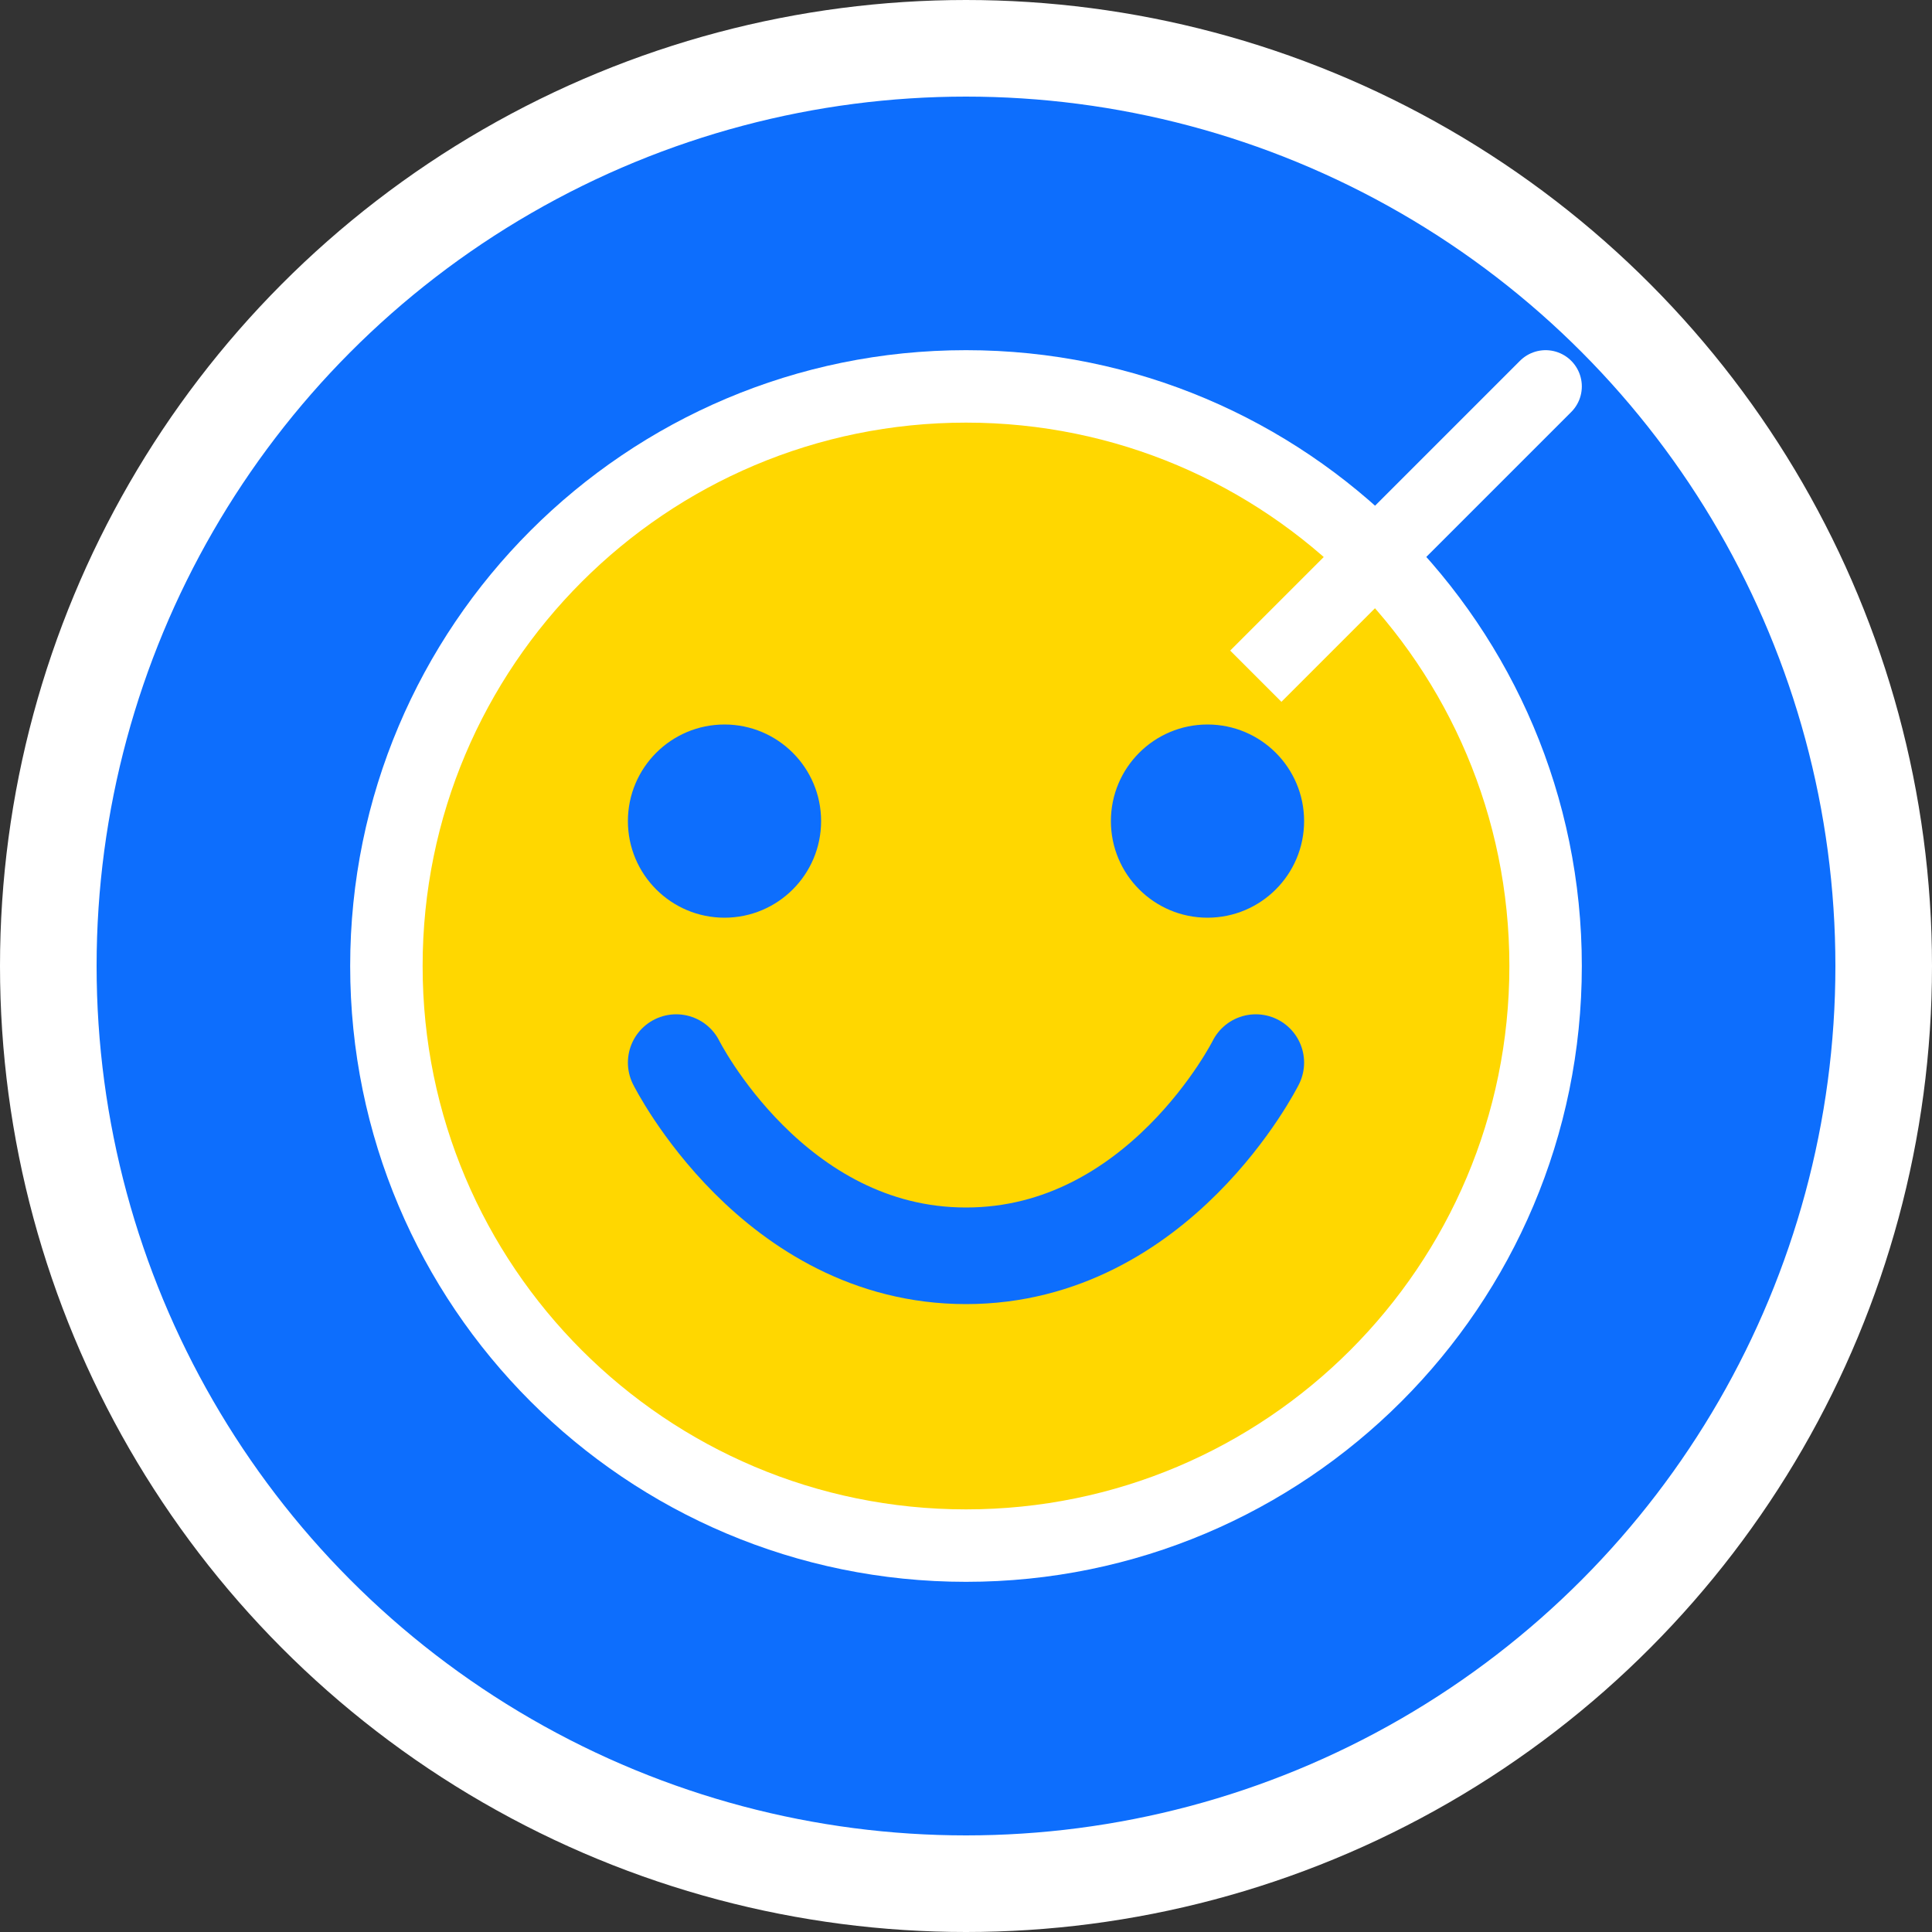 <?xml version="1.0" encoding="UTF-8"?>
<svg width="40" height="40" viewBox="0 0 40 40" fill="none" xmlns="http://www.w3.org/2000/svg">
    <rect x="0" y="0" width="40" height="40" fill="#333333" stroke="none"/>
    <!-- 背景圆 -->
    <circle cx="20" cy="20" r="19" fill="#0D6EFD" stroke="#FFFFFF" stroke-width="2"/>
    
    <!-- 笑脸 -->
    <path d="M20 32C26.627 32 32 26.627 32 20C32 13.373 26.627 8 20 8C13.373 8 8 13.373 8 20C8 26.627 13.373 32 20 32Z" 
          fill="#FFD700" stroke="#FFFFFF" stroke-width="1.5"/>
    
    <!-- 眼睛 -->
    <circle cx="15" cy="17" r="2" fill="#0D6EFD"/>
    <circle cx="25" cy="17" r="2" fill="#0D6EFD"/>
    
    <!-- 微笑 -->
    <path d="M14 22C14 22 16 26 20 26C24 26 26 22 26 22" 
          stroke="#0D6EFD" stroke-width="2" stroke-linecap="round"/>
    
    <!-- 工具图标 -->
    <path d="M28 12L32 8M30 10L28 12L30 10ZM26 14L28 12L26 14Z" 
          stroke="#FFFFFF" stroke-width="1.5" stroke-linecap="round"/>
</svg> 